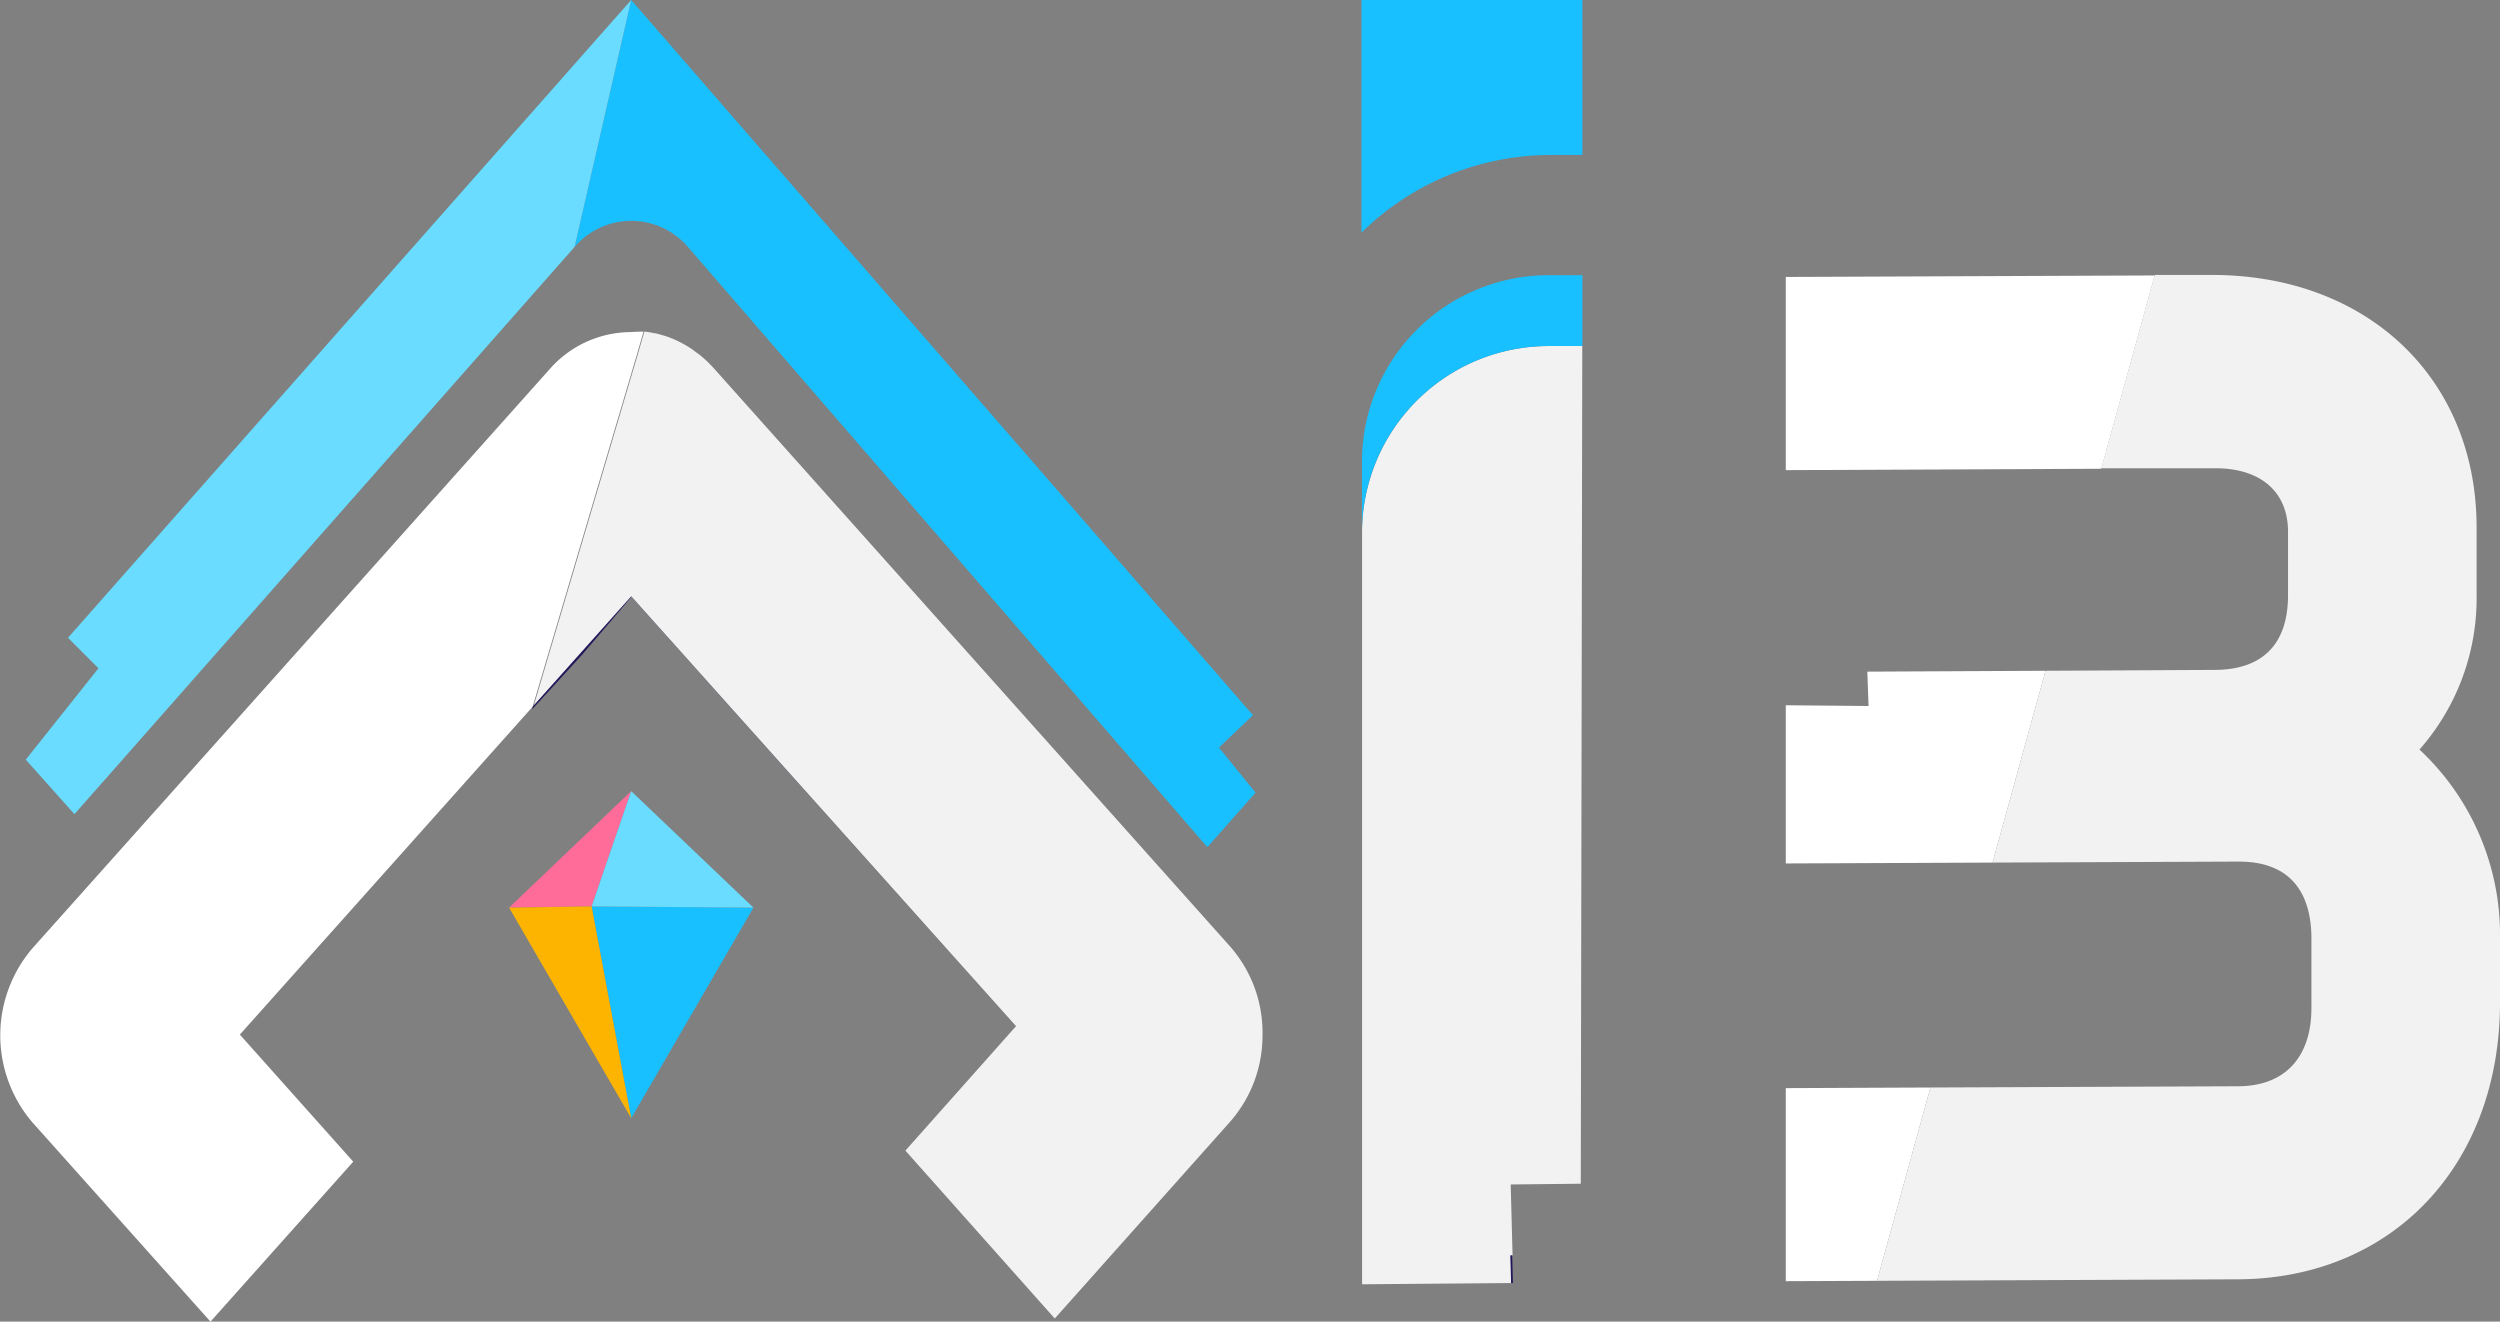 <svg xmlns="http://www.w3.org/2000/svg" viewBox="0 0 200.85 106.18"><rect x="0" y="0" width="200.85" height="106.18" fill="#808080" stroke="none"/><g id="Layer_2" data-name="Layer 2"><g id="Layer_1-2" data-name="Layer 1"><path d="M100.87,63.68,97,68.06,55.27,19.84a6,6,0,0,0-9.11,0L50.71,0l49.95,57.46-2.73,2.6Z" fill="#18c0ff"/><path d="M55.43,28A9.26,9.26,0,0,0,54,27.25,8.47,8.47,0,0,1,55.43,28Z" fill="#372b7a"/><polygon points="81.58 82.47 50.74 47.95 50.75 47.94 81.58 82.47" fill="#372b7a"/><path d="M51.7,26.65l-.58,2-7,23.64-1.33,4.49L19.27,83.12l9.11,10.21L16.91,106.18l-14.3-16a10.76,10.76,0,0,1,0-14l41.53-46.5a8.72,8.72,0,0,1,6.57-3A8.22,8.22,0,0,1,51.7,26.65Z" fill="#fff"/><path d="M127.13,0V12.45H124.5a21.7,21.7,0,0,0-15.12,6.24V0Z" fill="#18c0ff"/><path d="M127,95.1l-5.63.06.15,5.7h-.15l.06,2.22-12,.1,0-60.52A15,15,0,0,1,124.5,27.8h2.62Z" fill="#f2f2f2"/><polygon points="121.55 103.08 121.4 103.08 121.34 100.86 121.49 100.86 121.55 103.08" fill="#25185a"/><path d="M127.13,22.11V27.8H124.5a15,15,0,0,0-15.08,14.86V37A15,15,0,0,1,124.5,22.11Z" fill="#18c0ff"/><polygon points="155.09 87.37 150.8 102.9 143.47 102.93 143.47 87.42 155.09 87.37" fill="#fff"/><polygon points="164.34 53.89 160.08 69.3 143.47 69.37 143.47 56.66 150.12 56.72 150.02 53.96 164.34 53.89" fill="#fff"/><polygon points="173.11 22.13 168.82 37.66 143.47 37.77 143.47 22.25 173.11 22.13" fill="#fff"/><polygon points="60.53 72.92 50.71 89.84 47.53 72.82 60.53 72.92" fill="#18c0ff"/><polygon points="50.71 63.56 47.53 72.82 40.9 72.92 50.71 63.56" fill="#ff6c9a"/><polygon points="50.71 89.84 40.9 72.92 47.53 72.82 50.71 89.84" fill="#fcb400"/><polygon points="60.53 72.92 47.53 72.82 50.71 63.56 60.53 72.92" fill="#69dcff"/><path d="M101.43,83.14a10.49,10.49,0,0,1-2.62,7L84.74,105.93l-12-13.49,8.89-10L50.75,47.94h0l0,0-7.89,8.83,1.33-4.49,7-23.64.58-2a6.85,6.85,0,0,1,.79.13h.06c.24.05.47.12.71.19s.5.17.75.27a9.26,9.26,0,0,1,1.42.76l.66.48c.18.14.35.29.52.44l.15.14c.18.18.36.36.53.55l41.52,46.5A10.49,10.49,0,0,1,101.43,83.14Z" fill="#f2f2f2"/><polygon points="50.74 47.95 46.76 52.61 42.75 56.99 42.82 56.74 50.71 47.91 50.74 47.95" fill="#25185a"/><polygon points="50.71 0 46.16 19.84 5.98 65.41 2.07 61.03 7.91 53.69 5.46 51.24 50.71 0" fill="#69dcff"/><path d="M200.85,75.41v5.12c0,13.11-8.7,22.25-21.16,22.25l-28.89.12,4.29-15.53,24.69-.1c3.77,0,5.92-2.3,5.92-6.3V75.41c0-2.82-1-6.19-5.83-6.19l-19.79.08,4.26-15.41,13.55-.07c3.89,0,5.93-2.07,5.93-6V42.72c0-3.19-2.18-5.1-5.83-5.1l-9.17,0,4.29-15.53,4.6,0c12.52,0,21.26,8.34,21.26,20.29v5.34a18.39,18.39,0,0,1-4.59,12.5A20.35,20.35,0,0,1,200.85,75.41Z" fill="#f2f2f2"/></g></g></svg>